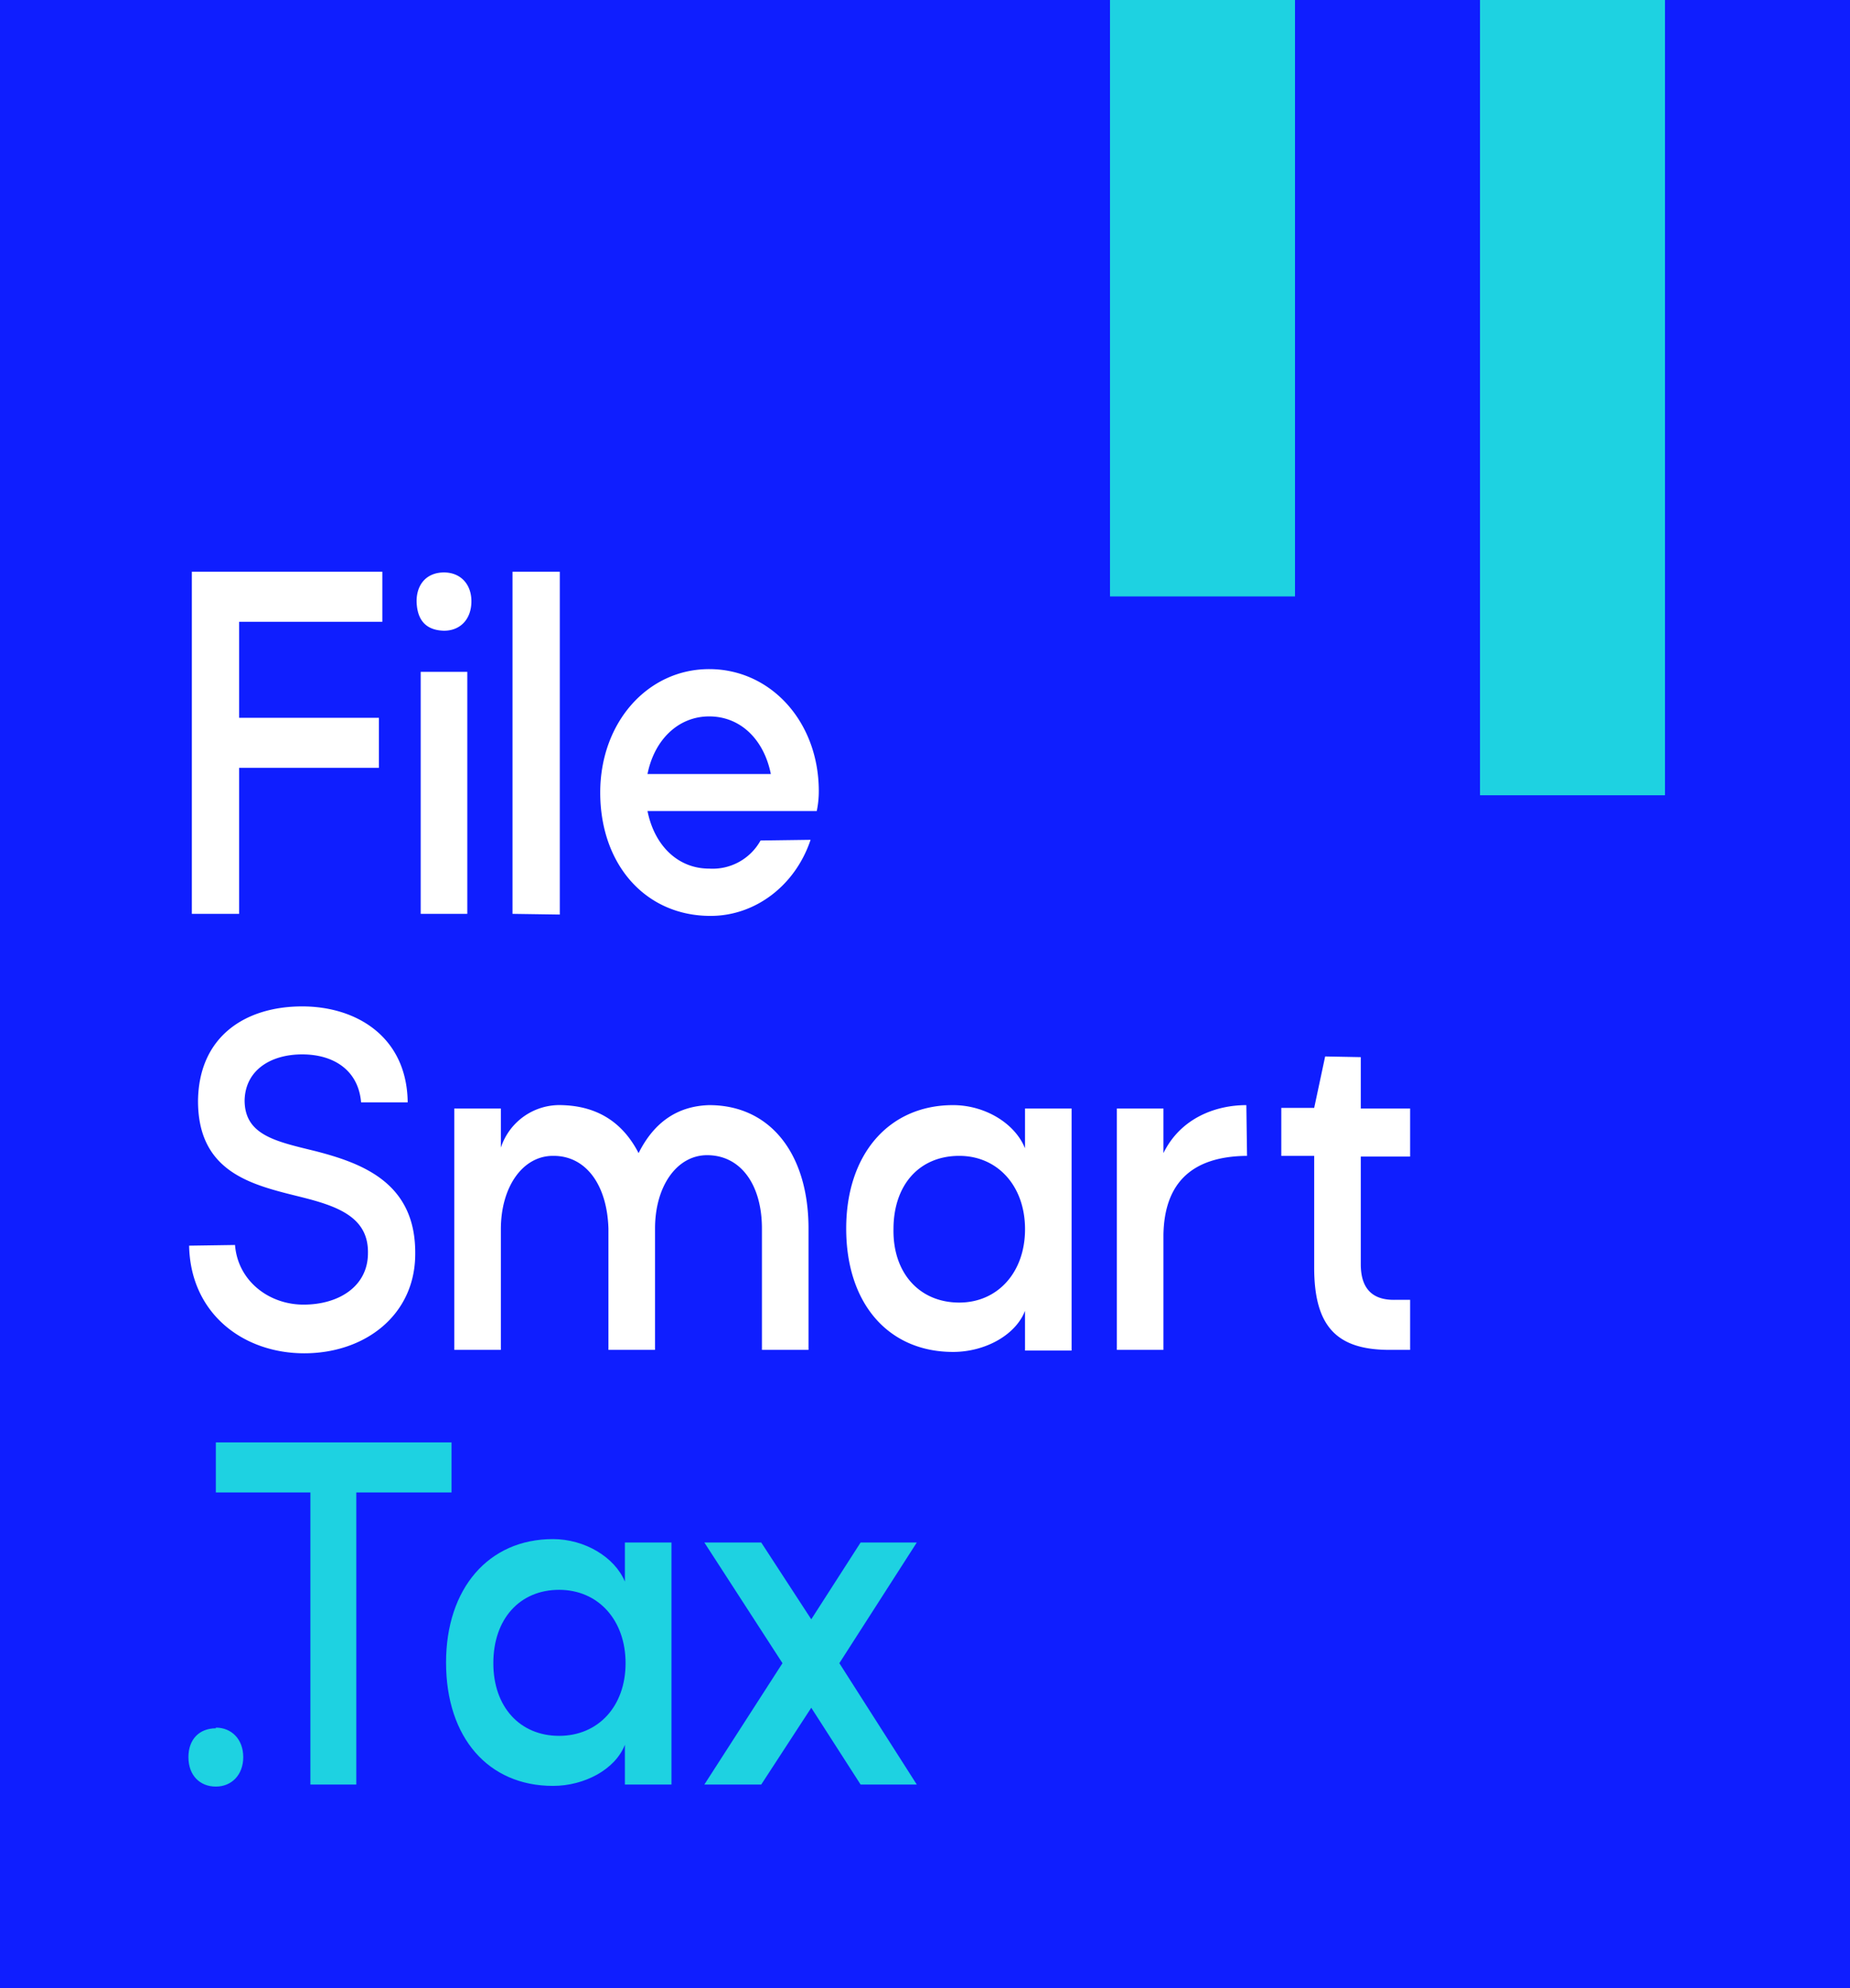 <svg xmlns="http://www.w3.org/2000/svg" width="27" height="29" fill="none" viewBox="0 0 27 29"><path fill="#0f1eff" d="M27 0H0v29h27z"/><path fill="#fff" d="M2.8 13.33V8.34h2.78v.73H3.49v1.4h2.04v.73H3.49v2.13zm3.68-4.98c.24 0 .4.17.4.42 0 .26-.16.43-.4.43q-.39-.01-.4-.43c0-.25.15-.42.4-.42m-.34 4.98V9.8h.68v3.53zm1.34 0V8.34h.69v5zm4.35-1.08c-.22.66-.8 1.11-1.46 1.11-.95 0-1.61-.75-1.61-1.8 0-1.02.69-1.8 1.59-1.8s1.6.77 1.6 1.78q0 .15-.03.29H9.45c.1.5.44.84.9.84a.8.8 0 0 0 .75-.41zm-.58-.96c-.1-.5-.44-.84-.9-.84-.45 0-.8.34-.9.84zm-7.82 6.87c.04.52.49.87 1 .87.52 0 .94-.27.94-.75.01-.5-.4-.67-.9-.8-.7-.18-1.58-.32-1.58-1.42.01-.95.7-1.38 1.52-1.38.8 0 1.53.45 1.54 1.4h-.68c-.04-.47-.4-.7-.86-.7s-.83.23-.84.67c0 .51.46.6 1.03.74.7.18 1.47.47 1.46 1.5 0 .89-.73 1.45-1.62 1.45-.88 0-1.66-.57-1.68-1.57zm4.64-1.3c-.44 0-.76.45-.76 1.07v1.76h-.68v-3.52h.68v.57a.9.9 0 0 1 .89-.62q.77.02 1.12.7.34-.68 1.03-.7c.9 0 1.45.72 1.45 1.8v1.77h-.68v-1.77c0-.64-.31-1.07-.8-1.07-.44 0-.76.45-.76 1.07v1.77h-.68v-1.77c-.02-.64-.33-1.06-.8-1.06m6.88 2.26c-.14.36-.59.6-1.05.6-.94 0-1.56-.7-1.56-1.8 0-1.08.62-1.8 1.56-1.8.46 0 .9.26 1.05.63v-.58h.68v3.53h-.68zM14 19c.56 0 .96-.44.96-1.07s-.4-1.07-.96-1.07c-.58 0-.96.42-.96 1.07-.01.64.38 1.07.96 1.07m4.2-2.14q-1.2.01-1.22 1.15v1.68h-.68v-3.52h.68v.65c.25-.51.76-.7 1.21-.7zm1.66-1.44v.75h.72v.7h-.72v1.57q0 .53.5.52h.22v.73h-.3c-.77 0-1.1-.34-1.1-1.2v-1.63h-.48v-.7h.48l.16-.75z"/><path fill="#1ed2e1" d="M3.15 25.2c.23 0 .4.17.4.43s-.17.43-.4.43-.4-.16-.4-.43c0-.26.16-.42.4-.42m1.38.82v-4.26H3.15v-.73h3.44v.73H5.2v4.26zm4.59-.58c-.14.36-.59.6-1.05.6-.94 0-1.56-.7-1.56-1.8 0-1.08.62-1.8 1.56-1.8.46 0 .9.26 1.05.62v-.57h.68v3.53h-.68zm-.96-.13c.57 0 .97-.43.97-1.06s-.4-1.07-.97-1.07-.96.42-.96 1.07c0 .64.39 1.06.96 1.06m3.26-1.06-1.14-1.76h.83l.73 1.12.72-1.12h.82l-1.13 1.76 1.13 1.77h-.82l-.72-1.12-.73 1.12h-.83zM16.2 8.7h2.7V0h-2.7zm5.4 2.9h2.7V0h-2.7z"/></svg>
